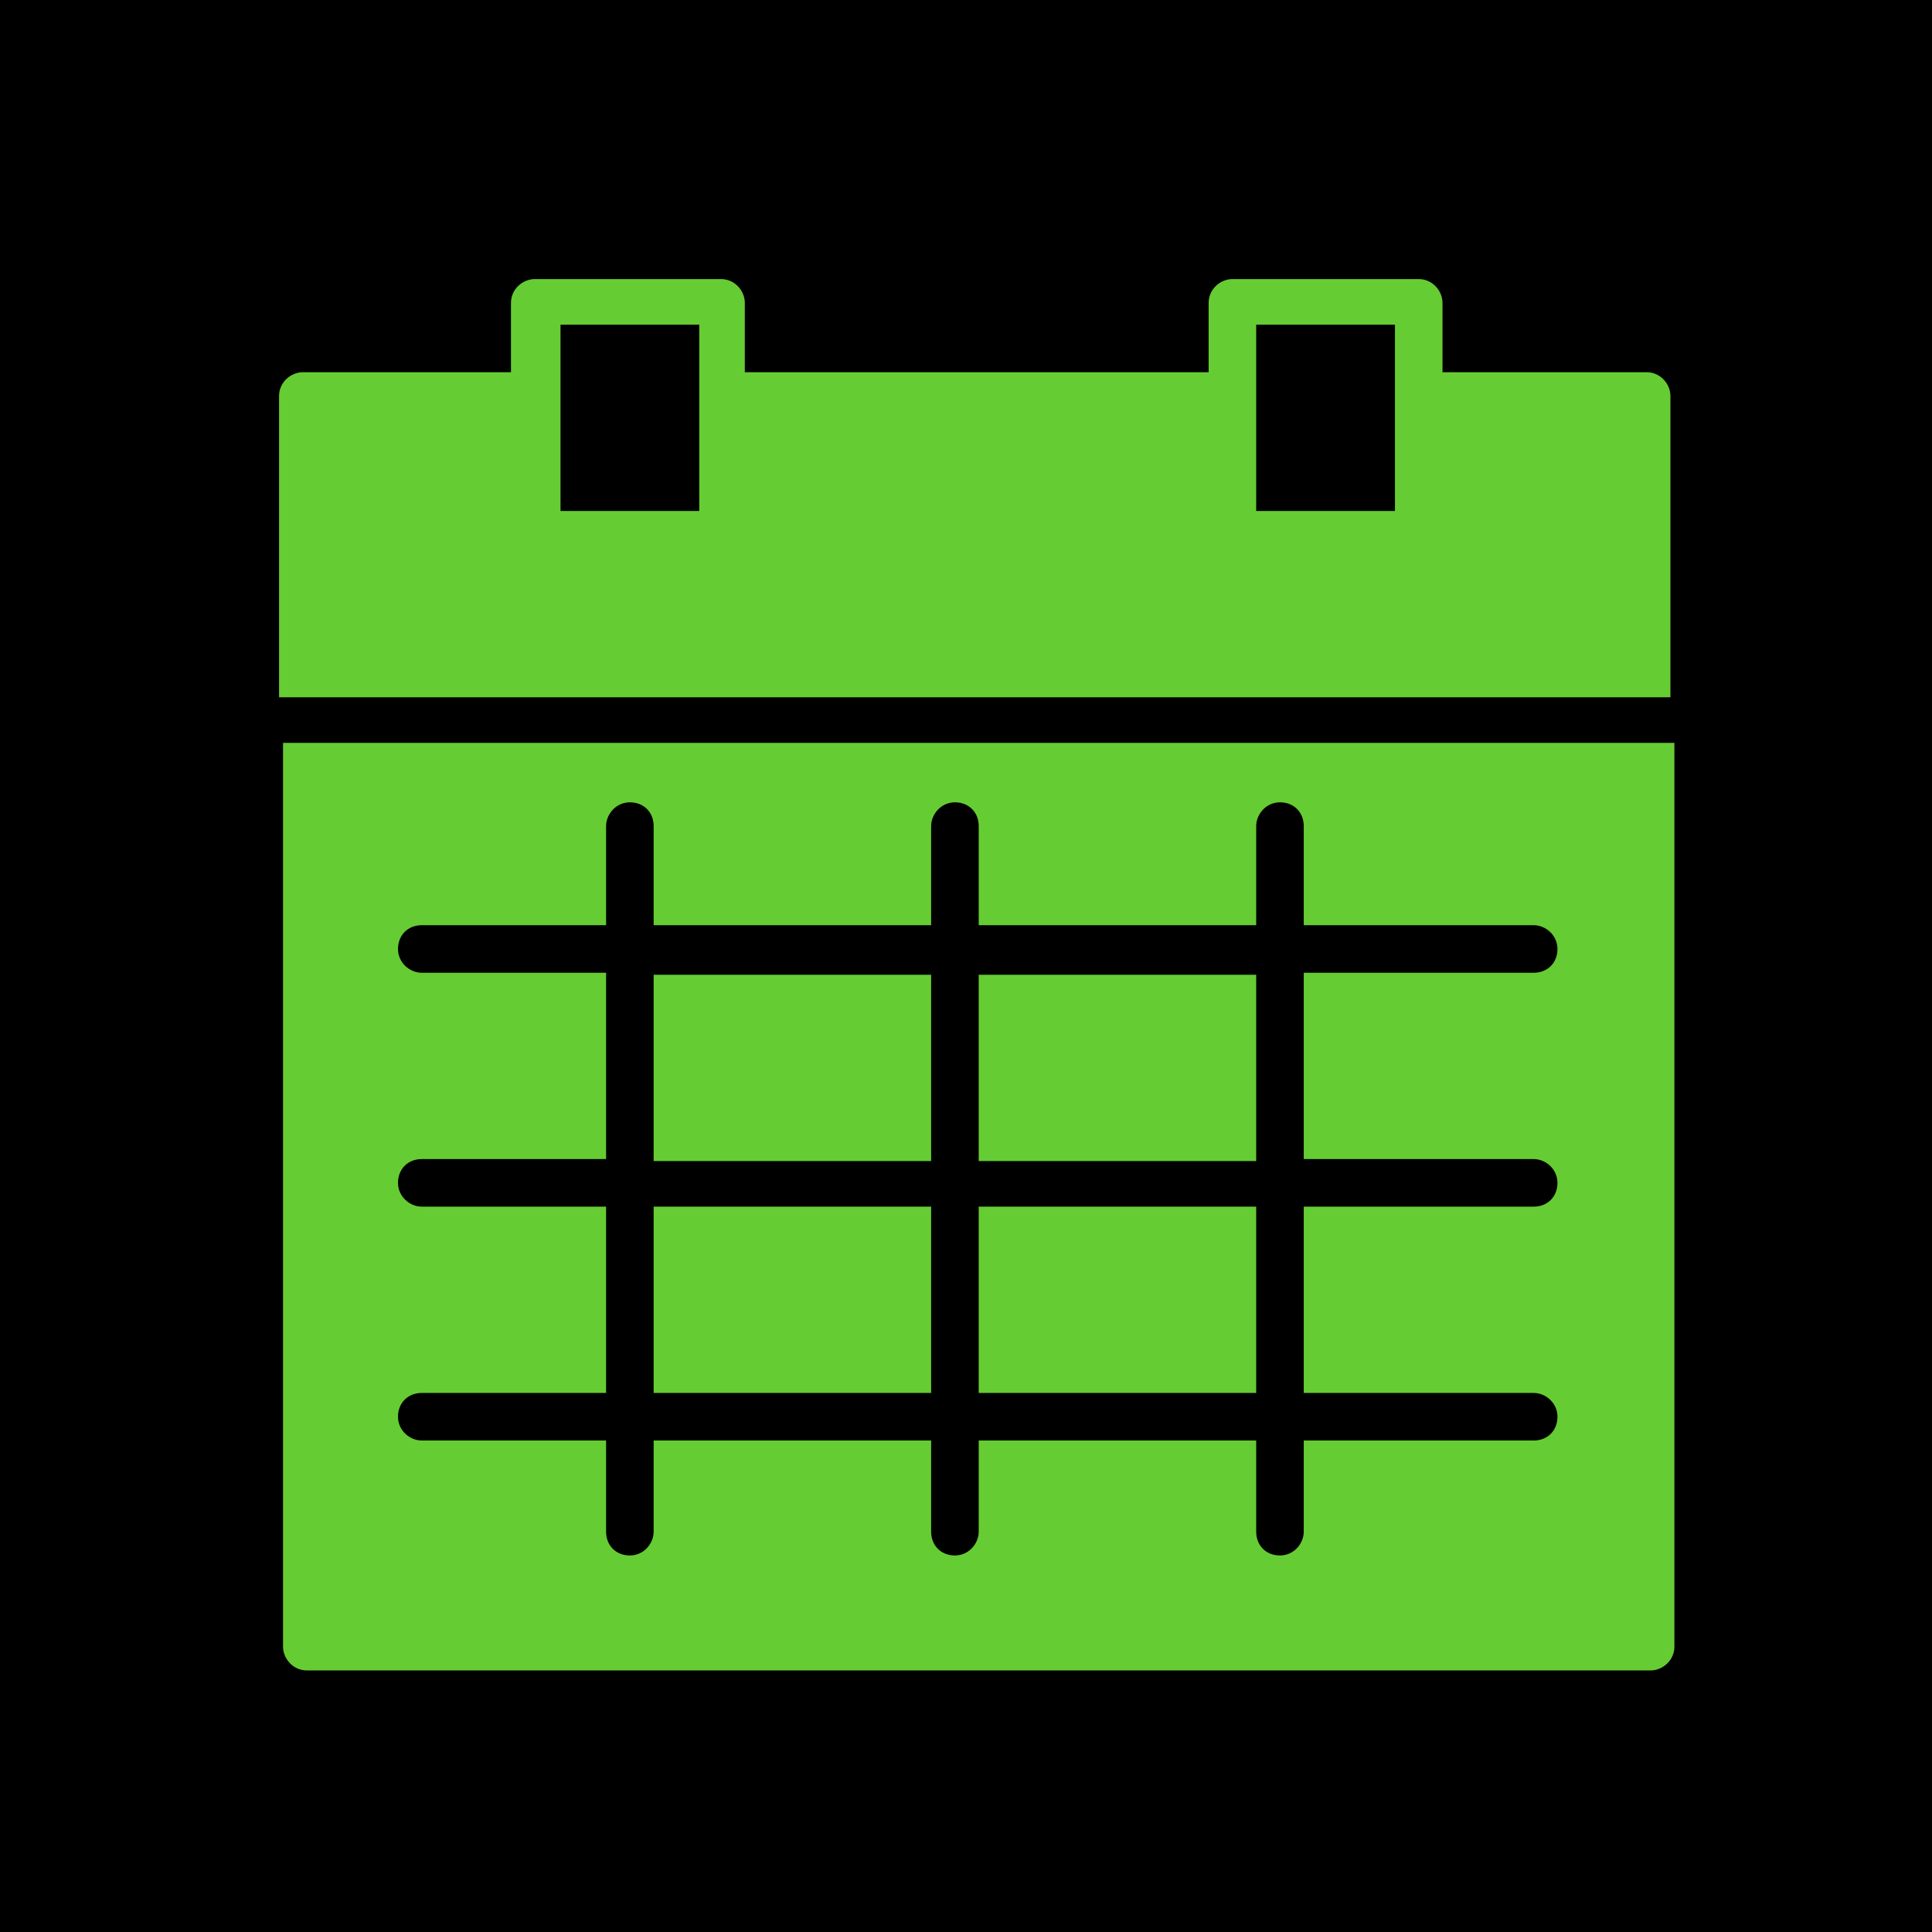 <?xml version="1.0" encoding="UTF-8"?>
<svg width="90px" height="90px" viewBox="0 0 90 90" version="1.1" xmlns="http://www.w3.org/2000/svg" xmlns:xlink="http://www.w3.org/1999/xlink">
    <title>Group 14</title>
    <g id="KPP" stroke="none" stroke-width="1" fill="none" fill-rule="evenodd">
        <g id="01_akm_kpp_integration_xxl_01" transform="translate(-705, -3738)">
            <g id="kpp-benefits" transform="translate(0, 2993)">
                <g id="grid" transform="translate(45, 359)">
                    <g id="accessory-pod-copy-16" transform="translate(480, 356)">
                        <g id="Group-14" transform="translate(180, 30)">
                            <rect id="Rectangle" fill="#000000" x="0" y="0" width="90" height="90"></rect>
                            <g id="icon-terms" transform="translate(13, 13)" fill="#66CC33" fill-rule="nonzero">
                                <rect id="Rectangle" x="32.592" y="43.21" width="12.926" height="8.679"></rect>
                                <rect id="Rectangle" x="17.45" y="43.21" width="12.926" height="8.679"></rect>
                                <rect id="Rectangle" x="17.45" y="32.408" width="12.926" height="8.679"></rect>
                                <rect id="Rectangle" x="32.592" y="32.408" width="12.926" height="8.679"></rect>
                                <path d="M63.892,4.339 L54.197,4.339 L54.197,1.108 C54.197,0.554 53.736,0 53.089,0 L44.411,0 C43.857,0 43.303,0.462 43.303,1.108 L43.303,4.339 L21.697,4.339 L21.697,1.108 C21.697,0.554 21.236,0 20.589,0 L11.911,0 C11.357,0 10.803,0.462 10.803,1.108 L10.803,4.339 L1.108,4.339 C0.554,4.339 0,4.801 0,5.447 L0,19.482 L64.815,19.482 L64.815,5.447 C64.815,4.893 64.354,4.339 63.707,4.339 L63.892,4.339 Z M19.574,10.803 L13.111,10.803 L13.111,2.124 L19.574,2.124 L19.574,10.803 Z M51.982,10.803 L45.518,10.803 L45.518,2.124 L51.982,2.124 L51.982,10.803 Z" id="Shape"></path>
                                <path d="M0.185,63.707 C0.185,64.261 0.646,64.815 1.293,64.815 L63.892,64.815 C64.446,64.815 65,64.354 65,63.707 L65,21.605 L0.185,21.605 L0.185,63.707 Z M6.648,43.21 C6.094,43.21 5.54,42.749 5.54,42.102 C5.54,41.456 6.001,40.994 6.648,40.994 L15.234,40.994 L15.234,32.315 L6.648,32.315 C6.094,32.315 5.54,31.854 5.54,31.207 C5.54,30.561 6.001,30.099 6.648,30.099 L15.234,30.099 L15.234,25.483 C15.234,24.929 15.696,24.375 16.342,24.375 C16.989,24.375 17.45,24.837 17.45,25.483 L17.45,30.099 L30.376,30.099 L30.376,25.483 C30.376,24.929 30.838,24.375 31.484,24.375 C32.131,24.375 32.592,24.837 32.592,25.483 L32.592,30.099 L45.518,30.099 L45.518,25.483 C45.518,24.929 45.98,24.375 46.626,24.375 C47.273,24.375 47.734,24.837 47.734,25.483 L47.734,30.099 L58.445,30.099 C58.999,30.099 59.553,30.561 59.553,31.207 C59.553,31.854 59.091,32.315 58.445,32.315 L47.734,32.315 L47.734,40.994 L58.445,40.994 C58.999,40.994 59.553,41.456 59.553,42.102 C59.553,42.749 59.091,43.21 58.445,43.21 L47.734,43.21 L47.734,51.889 L58.445,51.889 C58.999,51.889 59.553,52.351 59.553,52.997 C59.553,53.643 59.091,54.105 58.445,54.105 L47.734,54.105 L47.734,58.352 C47.734,58.906 47.273,59.46 46.626,59.46 C45.98,59.46 45.518,58.999 45.518,58.352 L45.518,54.105 L32.592,54.105 L32.592,58.352 C32.592,58.906 32.131,59.46 31.484,59.46 C30.838,59.46 30.376,58.999 30.376,58.352 L30.376,54.105 L17.45,54.105 L17.45,58.352 C17.45,58.906 16.989,59.46 16.342,59.46 C15.696,59.46 15.234,58.999 15.234,58.352 L15.234,54.105 L6.648,54.105 C6.094,54.105 5.54,53.643 5.54,52.997 C5.54,52.351 6.001,51.889 6.648,51.889 L15.234,51.889 L15.234,43.21 L6.648,43.21 L6.648,43.21 Z" id="Shape"></path>
                            </g>
                        </g>
                    </g>
                </g>
            </g>
        </g>
    </g>
</svg>